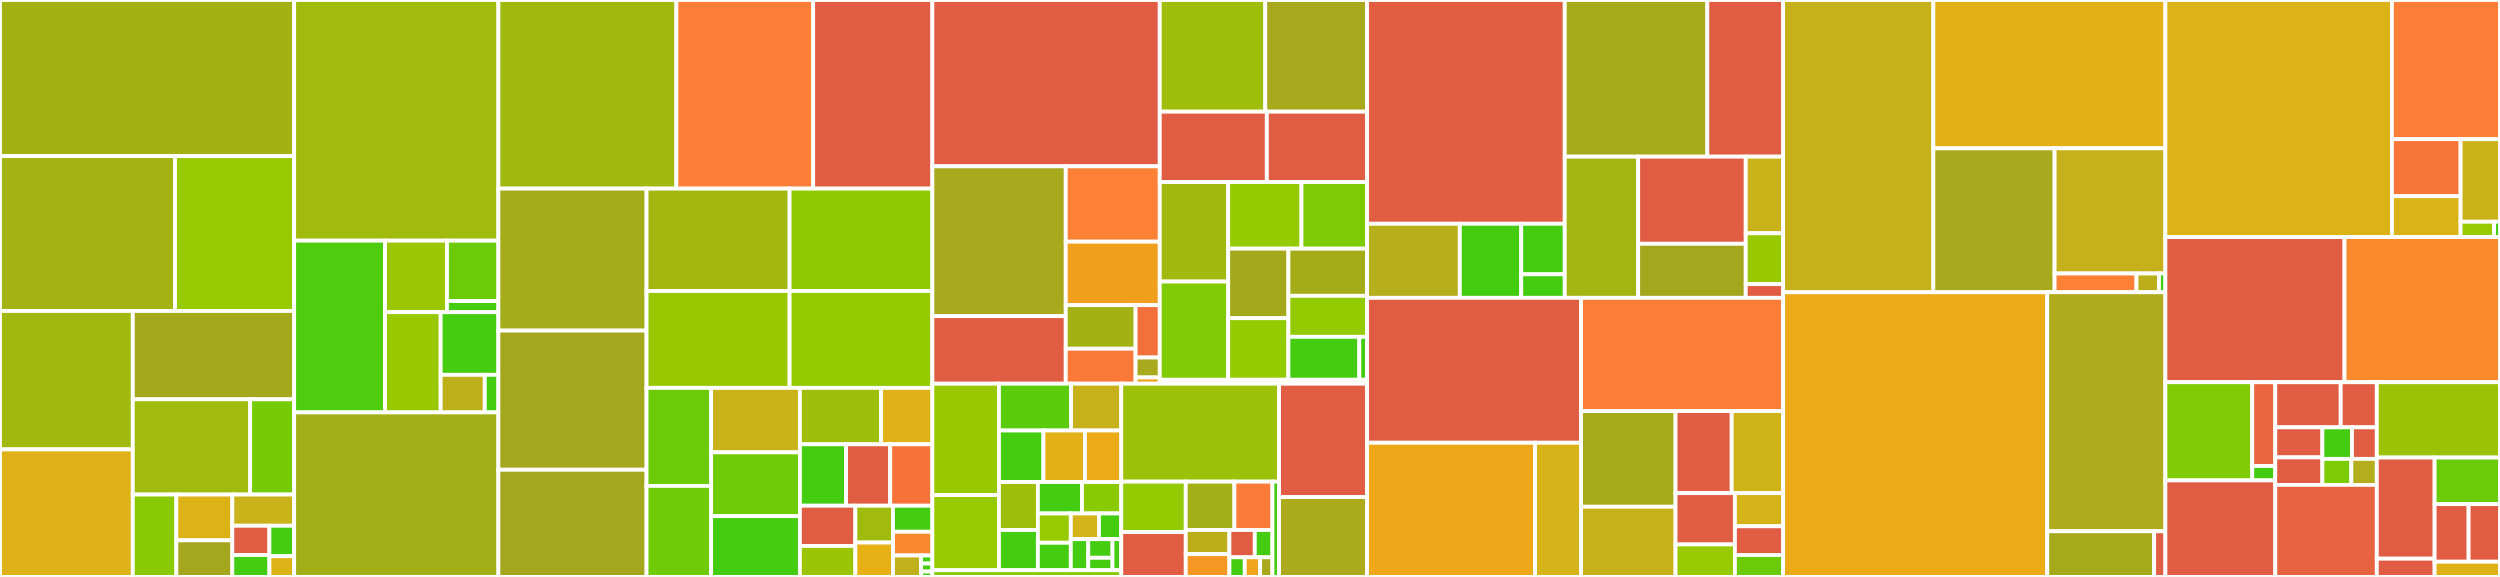 <svg baseProfile="full" width="650" height="150" viewBox="0 0 650 150" version="1.1"
xmlns="http://www.w3.org/2000/svg" xmlns:ev="http://www.w3.org/2001/xml-events"
xmlns:xlink="http://www.w3.org/1999/xlink">

<rect x="0" y="0" width="650" height="150" fill="#333333" stroke="none"/>

<style>rect.s{mask:url(#mask);}</style>
<defs>
  <pattern id="white" width="4" height="4" patternUnits="userSpaceOnUse" patternTransform="rotate(45)">
    <rect width="2" height="2" transform="translate(0,0)" fill="white"></rect>
  </pattern>
  <mask id="mask">
    <rect x="0" y="0" width="100%" height="100%" fill="url(#white)"></rect>
  </mask>
</defs>

<rect x="0" y="0" width="76.478" height="40.597" fill="#a3b114" stroke="white" stroke-width="1" class=" tooltipped" data-content="tensor/rewriting/math.py"><title>tensor/rewriting/math.py</title></rect>
<rect x="0" y="40.597" width="45.502" height="40.25" fill="#a3b313" stroke="white" stroke-width="1" class=" tooltipped" data-content="tensor/rewriting/subtensor.py"><title>tensor/rewriting/subtensor.py</title></rect>
<rect x="45.502" y="40.597" width="30.976" height="40.25" fill="#97ca00" stroke="white" stroke-width="1" class=" tooltipped" data-content="tensor/rewriting/basic.py"><title>tensor/rewriting/basic.py</title></rect>
<rect x="0" y="80.847" width="34.527" height="35.993" fill="#a1b90e" stroke="white" stroke-width="1" class=" tooltipped" data-content="tensor/rewriting/elemwise.py"><title>tensor/rewriting/elemwise.py</title></rect>
<rect x="0" y="116.84" width="34.527" height="33.16" fill="#dfb317" stroke="white" stroke-width="1" class=" tooltipped" data-content="tensor/rewriting/shape.py"><title>tensor/rewriting/shape.py</title></rect>
<rect x="34.527" y="80.847" width="41.951" height="22.97" fill="#a4a81c" stroke="white" stroke-width="1" class=" tooltipped" data-content="tensor/rewriting/blas.py"><title>tensor/rewriting/blas.py</title></rect>
<rect x="34.527" y="103.817" width="30.517" height="24.767" fill="#a0bb0c" stroke="white" stroke-width="1" class=" tooltipped" data-content="tensor/rewriting/linalg.py"><title>tensor/rewriting/linalg.py</title></rect>
<rect x="65.044" y="103.817" width="11.434" height="24.767" fill="#74cb06" stroke="white" stroke-width="1" class=" tooltipped" data-content="tensor/rewriting/blockwise.py"><title>tensor/rewriting/blockwise.py</title></rect>
<rect x="34.527" y="128.584" width="11.32" height="21.416" fill="#8aca02" stroke="white" stroke-width="1" class=" tooltipped" data-content="tensor/rewriting/uncanonicalize.py"><title>tensor/rewriting/uncanonicalize.py</title></rect>
<rect x="45.847" y="128.584" width="14.554" height="11.898" fill="#dcb317" stroke="white" stroke-width="1" class=" tooltipped" data-content="tensor/rewriting/special.py"><title>tensor/rewriting/special.py</title></rect>
<rect x="45.847" y="140.482" width="14.554" height="9.518" fill="#a4a61d" stroke="white" stroke-width="1" class=" tooltipped" data-content="tensor/rewriting/extra_ops.py"><title>tensor/rewriting/extra_ops.py</title></rect>
<rect x="60.401" y="128.584" width="16.076" height="8.11" fill="#c9b21a" stroke="white" stroke-width="1" class=" tooltipped" data-content="tensor/rewriting/jax.py"><title>tensor/rewriting/jax.py</title></rect>
<rect x="60.401" y="136.694" width="9.646" height="7.603" fill="#e05d44" stroke="white" stroke-width="1" class=" tooltipped" data-content="tensor/rewriting/blas_c.py"><title>tensor/rewriting/blas_c.py</title></rect>
<rect x="60.401" y="144.298" width="9.646" height="5.702" fill="#4c1" stroke="white" stroke-width="1" class=" tooltipped" data-content="tensor/rewriting/einsum.py"><title>tensor/rewriting/einsum.py</title></rect>
<rect x="70.047" y="136.694" width="6.431" height="7.92" fill="#4c1" stroke="white" stroke-width="1" class=" tooltipped" data-content="tensor/rewriting/ofg.py"><title>tensor/rewriting/ofg.py</title></rect>
<rect x="70.047" y="144.614" width="6.431" height="5.386" fill="#dcb317" stroke="white" stroke-width="1" class=" tooltipped" data-content="tensor/rewriting/blas_scipy.py"><title>tensor/rewriting/blas_scipy.py</title></rect>
<rect x="76.478" y="0" width="53.104" height="62.57" fill="#a0bb0c" stroke="white" stroke-width="1" class=" tooltipped" data-content="tensor/basic.py"><title>tensor/basic.py</title></rect>
<rect x="76.478" y="62.57" width="23.632" height="44.655" fill="#4fcc0e" stroke="white" stroke-width="1" class=" tooltipped" data-content="tensor/random/basic.py"><title>tensor/random/basic.py</title></rect>
<rect x="100.11" y="62.57" width="16.105" height="18.595" fill="#9ac603" stroke="white" stroke-width="1" class=" tooltipped" data-content="tensor/random/rewriting/basic.py"><title>tensor/random/rewriting/basic.py</title></rect>
<rect x="116.215" y="62.57" width="13.366" height="15.699" fill="#6ccb08" stroke="white" stroke-width="1" class=" tooltipped" data-content="tensor/random/rewriting/jax.py"><title>tensor/random/rewriting/jax.py</title></rect>
<rect x="116.215" y="78.269" width="13.366" height="2.896" fill="#4c1" stroke="white" stroke-width="1" class=" tooltipped" data-content="tensor/random/rewriting/numba.py"><title>tensor/random/rewriting/numba.py</title></rect>
<rect x="100.11" y="81.165" width="14.462" height="26.06" fill="#98c802" stroke="white" stroke-width="1" class=" tooltipped" data-content="tensor/random/op.py"><title>tensor/random/op.py</title></rect>
<rect x="114.572" y="81.165" width="15.009" height="16.288" fill="#4c1" stroke="white" stroke-width="1" class=" tooltipped" data-content="tensor/random/utils.py"><title>tensor/random/utils.py</title></rect>
<rect x="114.572" y="97.453" width="11.466" height="9.773" fill="#bdb01b" stroke="white" stroke-width="1" class=" tooltipped" data-content="tensor/random/type.py"><title>tensor/random/type.py</title></rect>
<rect x="126.038" y="97.453" width="3.544" height="9.773" fill="#4c1" stroke="white" stroke-width="1" class=" tooltipped" data-content="tensor/random/var.py"><title>tensor/random/var.py</title></rect>
<rect x="76.478" y="107.225" width="53.104" height="42.775" fill="#a3af16" stroke="white" stroke-width="1" class=" tooltipped" data-content="tensor/subtensor.py"><title>tensor/subtensor.py</title></rect>
<rect x="129.582" y="0" width="46.281" height="49.037" fill="#a1b90e" stroke="white" stroke-width="1" class=" tooltipped" data-content="tensor/math.py"><title>tensor/math.py</title></rect>
<rect x="175.863" y="0" width="35.562" height="49.037" fill="#fe7d37" stroke="white" stroke-width="1" class=" tooltipped" data-content="tensor/conv/abstract_conv.py"><title>tensor/conv/abstract_conv.py</title></rect>
<rect x="211.425" y="0" width="30.992" height="49.037" fill="#e05d44" stroke="white" stroke-width="1" class=" tooltipped" data-content="tensor/blas.py"><title>tensor/blas.py</title></rect>
<rect x="129.582" y="49.037" width="38.52" height="36.916" fill="#a4ac19" stroke="white" stroke-width="1" class=" tooltipped" data-content="tensor/elemwise.py"><title>tensor/elemwise.py</title></rect>
<rect x="129.582" y="85.953" width="38.52" height="36.175" fill="#a4a61d" stroke="white" stroke-width="1" class=" tooltipped" data-content="tensor/extra_ops.py"><title>tensor/extra_ops.py</title></rect>
<rect x="129.582" y="122.128" width="38.52" height="27.872" fill="#a4a61d" stroke="white" stroke-width="1" class=" tooltipped" data-content="tensor/variable.py"><title>tensor/variable.py</title></rect>
<rect x="168.102" y="49.037" width="37.196" height="26.618" fill="#a2b710" stroke="white" stroke-width="1" class=" tooltipped" data-content="tensor/shape.py"><title>tensor/shape.py</title></rect>
<rect x="205.298" y="49.037" width="37.12" height="26.618" fill="#8eca02" stroke="white" stroke-width="1" class=" tooltipped" data-content="tensor/nlinalg.py"><title>tensor/nlinalg.py</title></rect>
<rect x="168.102" y="75.655" width="37.198" height="25.193" fill="#98c802" stroke="white" stroke-width="1" class=" tooltipped" data-content="tensor/slinalg.py"><title>tensor/slinalg.py</title></rect>
<rect x="205.3" y="75.655" width="37.117" height="25.193" fill="#93ca01" stroke="white" stroke-width="1" class=" tooltipped" data-content="tensor/type.py"><title>tensor/type.py</title></rect>
<rect x="168.102" y="100.848" width="16.786" height="25.486" fill="#6ccb08" stroke="white" stroke-width="1" class=" tooltipped" data-content="tensor/pad.py"><title>tensor/pad.py</title></rect>
<rect x="168.102" y="126.334" width="16.786" height="23.666" fill="#70cb07" stroke="white" stroke-width="1" class=" tooltipped" data-content="tensor/einsum.py"><title>tensor/einsum.py</title></rect>
<rect x="184.888" y="100.848" width="23.086" height="16.766" fill="#c9b21a" stroke="white" stroke-width="1" class=" tooltipped" data-content="tensor/blockwise.py"><title>tensor/blockwise.py</title></rect>
<rect x="184.888" y="117.614" width="23.086" height="16.59" fill="#70cb07" stroke="white" stroke-width="1" class=" tooltipped" data-content="tensor/elemwise_cgen.py"><title>tensor/elemwise_cgen.py</title></rect>
<rect x="184.888" y="134.204" width="23.086" height="15.796" fill="#4c1" stroke="white" stroke-width="1" class=" tooltipped" data-content="tensor/inplace.py"><title>tensor/inplace.py</title></rect>
<rect x="207.974" y="100.848" width="21.11" height="14.669" fill="#9ebe09" stroke="white" stroke-width="1" class=" tooltipped" data-content="tensor/special.py"><title>tensor/special.py</title></rect>
<rect x="229.085" y="100.848" width="13.333" height="14.669" fill="#dfb317" stroke="white" stroke-width="1" class=" tooltipped" data-content="tensor/fft.py"><title>tensor/fft.py</title></rect>
<rect x="207.974" y="115.517" width="11.991" height="15.97" fill="#4c1" stroke="white" stroke-width="1" class=" tooltipped" data-content="tensor/sort.py"><title>tensor/sort.py</title></rect>
<rect x="219.966" y="115.517" width="11.481" height="15.97" fill="#e05d44" stroke="white" stroke-width="1" class=" tooltipped" data-content="tensor/blas_headers.py"><title>tensor/blas_headers.py</title></rect>
<rect x="231.447" y="115.517" width="10.971" height="15.97" fill="#f7733a" stroke="white" stroke-width="1" class=" tooltipped" data-content="tensor/type_other.py"><title>tensor/type_other.py</title></rect>
<rect x="207.974" y="131.487" width="14.415" height="10.458" fill="#e05d44" stroke="white" stroke-width="1" class=" tooltipped" data-content="tensor/fourier.py"><title>tensor/fourier.py</title></rect>
<rect x="207.974" y="141.945" width="14.415" height="8.055" fill="#9bc405" stroke="white" stroke-width="1" class=" tooltipped" data-content="tensor/blas_c.py"><title>tensor/blas_c.py</title></rect>
<rect x="222.39" y="131.487" width="9.794" height="9.569" fill="#a0bb0c" stroke="white" stroke-width="1" class=" tooltipped" data-content="tensor/sharedvar.py"><title>tensor/sharedvar.py</title></rect>
<rect x="222.39" y="141.055" width="9.794" height="8.945" fill="#e7b015" stroke="white" stroke-width="1" class=" tooltipped" data-content="tensor/xlogx.py"><title>tensor/xlogx.py</title></rect>
<rect x="232.183" y="131.487" width="10.234" height="6.768" fill="#4c1" stroke="white" stroke-width="1" class=" tooltipped" data-content="tensor/functional.py"><title>tensor/functional.py</title></rect>
<rect x="232.183" y="138.255" width="10.234" height="6.171" fill="#fa882e" stroke="white" stroke-width="1" class=" tooltipped" data-content="tensor/io.py"><title>tensor/io.py</title></rect>
<rect x="232.183" y="144.426" width="7.31" height="5.574" fill="#c0b01b" stroke="white" stroke-width="1" class=" tooltipped" data-content="tensor/blas_scipy.py"><title>tensor/blas_scipy.py</title></rect>
<rect x="239.493" y="144.426" width="2.924" height="2.09" fill="#4c1" stroke="white" stroke-width="1" class=" tooltipped" data-content="tensor/exceptions.py"><title>tensor/exceptions.py</title></rect>
<rect x="239.493" y="146.516" width="2.924" height="2.09" fill="#4c1" stroke="white" stroke-width="1" class=" tooltipped" data-content="tensor/var.py"><title>tensor/var.py</title></rect>
<rect x="239.493" y="148.607" width="2.924" height="1.393" fill="#4c1" stroke="white" stroke-width="1" class=" tooltipped" data-content="tensor/linalg.py"><title>tensor/linalg.py</title></rect>
<rect x="242.417" y="0" width="59.12" height="43.246" fill="#e05d44" stroke="white" stroke-width="1" class=" tooltipped" data-content="link/c/cmodule.py"><title>link/c/cmodule.py</title></rect>
<rect x="242.417" y="43.246" width="34.679" height="38.948" fill="#a9a91d" stroke="white" stroke-width="1" class=" tooltipped" data-content="link/c/basic.py"><title>link/c/basic.py</title></rect>
<rect x="242.417" y="82.195" width="34.679" height="17.565" fill="#e05d44" stroke="white" stroke-width="1" class=" tooltipped" data-content="link/c/op.py"><title>link/c/op.py</title></rect>
<rect x="277.096" y="43.246" width="24.441" height="19.588" fill="#fd8035" stroke="white" stroke-width="1" class=" tooltipped" data-content="link/c/type.py"><title>link/c/type.py</title></rect>
<rect x="277.096" y="62.834" width="24.441" height="16.504" fill="#f0a01d" stroke="white" stroke-width="1" class=" tooltipped" data-content="link/c/params_type.py"><title>link/c/params_type.py</title></rect>
<rect x="277.096" y="79.338" width="18.156" height="11.333" fill="#a3b114" stroke="white" stroke-width="1" class=" tooltipped" data-content="link/c/interface.py"><title>link/c/interface.py</title></rect>
<rect x="277.096" y="90.671" width="18.156" height="9.089" fill="#fb7938" stroke="white" stroke-width="1" class=" tooltipped" data-content="link/c/lazylinker_c.py"><title>link/c/lazylinker_c.py</title></rect>
<rect x="295.252" y="79.338" width="6.285" height="13.614" fill="#f36f3b" stroke="white" stroke-width="1" class=" tooltipped" data-content="link/c/cutils.py"><title>link/c/cutils.py</title></rect>
<rect x="295.252" y="92.952" width="6.285" height="5.186" fill="#a9a91d" stroke="white" stroke-width="1" class=" tooltipped" data-content="link/c/cvm.py"><title>link/c/cvm.py</title></rect>
<rect x="295.252" y="98.139" width="6.285" height="1.621" fill="#efa41b" stroke="white" stroke-width="1" class=" tooltipped" data-content="link/c/exceptions.py"><title>link/c/exceptions.py</title></rect>
<rect x="301.537" y="0" width="27.437" height="29.032" fill="#9ebe09" stroke="white" stroke-width="1" class=" tooltipped" data-content="link/numba/dispatch/elemwise.py"><title>link/numba/dispatch/elemwise.py</title></rect>
<rect x="328.975" y="0" width="26.455" height="29.032" fill="#a9a91d" stroke="white" stroke-width="1" class=" tooltipped" data-content="link/numba/dispatch/basic.py"><title>link/numba/dispatch/basic.py</title></rect>
<rect x="301.537" y="29.032" width="27.837" height="18.296" fill="#e05d44" stroke="white" stroke-width="1" class=" tooltipped" data-content="link/numba/dispatch/slinalg.py"><title>link/numba/dispatch/slinalg.py</title></rect>
<rect x="329.374" y="29.032" width="26.055" height="18.296" fill="#e05d44" stroke="white" stroke-width="1" class=" tooltipped" data-content="link/numba/dispatch/random.py"><title>link/numba/dispatch/random.py</title></rect>
<rect x="301.537" y="47.328" width="17.792" height="25.877" fill="#a1b90e" stroke="white" stroke-width="1" class=" tooltipped" data-content="link/numba/dispatch/vectorize_codegen.py"><title>link/numba/dispatch/vectorize_codegen.py</title></rect>
<rect x="301.537" y="73.205" width="17.792" height="25.534" fill="#81cb04" stroke="white" stroke-width="1" class=" tooltipped" data-content="link/numba/dispatch/extra_ops.py"><title>link/numba/dispatch/extra_ops.py</title></rect>
<rect x="319.33" y="47.328" width="19.049" height="17.325" fill="#93ca01" stroke="white" stroke-width="1" class=" tooltipped" data-content="link/numba/dispatch/scalar.py"><title>link/numba/dispatch/scalar.py</title></rect>
<rect x="338.379" y="47.328" width="17.05" height="17.325" fill="#7dcb05" stroke="white" stroke-width="1" class=" tooltipped" data-content="link/numba/dispatch/scan.py"><title>link/numba/dispatch/scan.py</title></rect>
<rect x="319.33" y="64.653" width="15.659" height="18.084" fill="#a4a81c" stroke="white" stroke-width="1" class=" tooltipped" data-content="link/numba/dispatch/cython_support.py"><title>link/numba/dispatch/cython_support.py</title></rect>
<rect x="319.33" y="82.737" width="15.659" height="16.002" fill="#93ca01" stroke="white" stroke-width="1" class=" tooltipped" data-content="link/numba/dispatch/sparse.py"><title>link/numba/dispatch/sparse.py</title></rect>
<rect x="334.989" y="64.653" width="20.441" height="12.259" fill="#a4ad17" stroke="white" stroke-width="1" class=" tooltipped" data-content="link/numba/dispatch/tensor_basic.py"><title>link/numba/dispatch/tensor_basic.py</title></rect>
<rect x="334.989" y="76.912" width="20.441" height="10.664" fill="#93ca01" stroke="white" stroke-width="1" class=" tooltipped" data-content="link/numba/dispatch/subtensor.py"><title>link/numba/dispatch/subtensor.py</title></rect>
<rect x="334.989" y="87.576" width="18.433" height="11.163" fill="#4c1" stroke="white" stroke-width="1" class=" tooltipped" data-content="link/numba/dispatch/nlinalg.py"><title>link/numba/dispatch/nlinalg.py</title></rect>
<rect x="353.422" y="87.576" width="2.008" height="11.163" fill="#4c1" stroke="white" stroke-width="1" class=" tooltipped" data-content="link/numba/dispatch/__init__.py"><title>link/numba/dispatch/__init__.py</title></rect>
<rect x="301.537" y="98.739" width="53.892" height="1.021" fill="#a4aa1a" stroke="white" stroke-width="1" class=" tooltipped" data-content="link/numba/linker.py"><title>link/numba/linker.py</title></rect>
<rect x="242.417" y="99.76" width="17.307" height="28.957" fill="#98c802" stroke="white" stroke-width="1" class=" tooltipped" data-content="link/jax/dispatch/random.py"><title>link/jax/dispatch/random.py</title></rect>
<rect x="242.417" y="128.717" width="17.307" height="19.54" fill="#97ca00" stroke="white" stroke-width="1" class=" tooltipped" data-content="link/jax/dispatch/scalar.py"><title>link/jax/dispatch/scalar.py</title></rect>
<rect x="259.724" y="99.76" width="18.745" height="12.173" fill="#5bcc0c" stroke="white" stroke-width="1" class=" tooltipped" data-content="link/jax/dispatch/tensor_basic.py"><title>link/jax/dispatch/tensor_basic.py</title></rect>
<rect x="278.469" y="99.76" width="13.054" height="12.173" fill="#c6b11a" stroke="white" stroke-width="1" class=" tooltipped" data-content="link/jax/dispatch/basic.py"><title>link/jax/dispatch/basic.py</title></rect>
<rect x="259.724" y="111.932" width="11.563" height="13.39" fill="#4c1" stroke="white" stroke-width="1" class=" tooltipped" data-content="link/jax/dispatch/scan.py"><title>link/jax/dispatch/scan.py</title></rect>
<rect x="271.287" y="111.932" width="10.803" height="13.39" fill="#e3b116" stroke="white" stroke-width="1" class=" tooltipped" data-content="link/jax/dispatch/elemwise.py"><title>link/jax/dispatch/elemwise.py</title></rect>
<rect x="282.09" y="111.932" width="9.433" height="13.39" fill="#ecaa17" stroke="white" stroke-width="1" class=" tooltipped" data-content="link/jax/dispatch/extra_ops.py"><title>link/jax/dispatch/extra_ops.py</title></rect>
<rect x="259.724" y="125.322" width="10.126" height="12.474" fill="#9ebe09" stroke="white" stroke-width="1" class=" tooltipped" data-content="link/jax/dispatch/shape.py"><title>link/jax/dispatch/shape.py</title></rect>
<rect x="259.724" y="137.796" width="10.126" height="10.462" fill="#4c1" stroke="white" stroke-width="1" class=" tooltipped" data-content="link/jax/dispatch/nlinalg.py"><title>link/jax/dispatch/nlinalg.py</title></rect>
<rect x="269.85" y="125.322" width="11.459" height="8.178" fill="#4c1" stroke="white" stroke-width="1" class=" tooltipped" data-content="link/jax/dispatch/subtensor.py"><title>link/jax/dispatch/subtensor.py</title></rect>
<rect x="281.309" y="125.322" width="10.214" height="8.178" fill="#8aca02" stroke="white" stroke-width="1" class=" tooltipped" data-content="link/jax/dispatch/slinalg.py"><title>link/jax/dispatch/slinalg.py</title></rect>
<rect x="269.85" y="133.5" width="8.559" height="7.617" fill="#97ca00" stroke="white" stroke-width="1" class=" tooltipped" data-content="link/jax/dispatch/math.py"><title>link/jax/dispatch/math.py</title></rect>
<rect x="269.85" y="141.117" width="8.559" height="7.141" fill="#4c1" stroke="white" stroke-width="1" class=" tooltipped" data-content="link/jax/dispatch/pad.py"><title>link/jax/dispatch/pad.py</title></rect>
<rect x="278.409" y="133.5" width="7.32" height="6.68" fill="#d3b319" stroke="white" stroke-width="1" class=" tooltipped" data-content="link/jax/dispatch/sparse.py"><title>link/jax/dispatch/sparse.py</title></rect>
<rect x="285.728" y="133.5" width="5.795" height="6.68" fill="#4c1" stroke="white" stroke-width="1" class=" tooltipped" data-content="link/jax/dispatch/blockwise.py"><title>link/jax/dispatch/blockwise.py</title></rect>
<rect x="278.409" y="140.18" width="4.54" height="8.078" fill="#4c1" stroke="white" stroke-width="1" class=" tooltipped" data-content="link/jax/dispatch/__init__.py"><title>link/jax/dispatch/__init__.py</title></rect>
<rect x="282.948" y="140.18" width="6.305" height="4.847" fill="#4c1" stroke="white" stroke-width="1" class=" tooltipped" data-content="link/jax/dispatch/sort.py"><title>link/jax/dispatch/sort.py</title></rect>
<rect x="282.948" y="145.026" width="6.305" height="3.231" fill="#4c1" stroke="white" stroke-width="1" class=" tooltipped" data-content="link/jax/dispatch/blas.py"><title>link/jax/dispatch/blas.py</title></rect>
<rect x="289.253" y="140.18" width="2.27" height="8.078" fill="#4c1" stroke="white" stroke-width="1" class=" tooltipped" data-content="link/jax/dispatch/einsum.py"><title>link/jax/dispatch/einsum.py</title></rect>
<rect x="242.417" y="148.258" width="49.106" height="1.742" fill="#85cb03" stroke="white" stroke-width="1" class=" tooltipped" data-content="link/jax/linker.py"><title>link/jax/linker.py</title></rect>
<rect x="291.523" y="99.76" width="41.036" height="25.468" fill="#9dc008" stroke="white" stroke-width="1" class=" tooltipped" data-content="link/vm.py"><title>link/vm.py</title></rect>
<rect x="291.523" y="125.227" width="16.776" height="13.115" fill="#93ca01" stroke="white" stroke-width="1" class=" tooltipped" data-content="link/pytorch/dispatch/basic.py"><title>link/pytorch/dispatch/basic.py</title></rect>
<rect x="291.523" y="138.342" width="16.776" height="11.658" fill="#e05d44" stroke="white" stroke-width="1" class=" tooltipped" data-content="link/pytorch/dispatch/elemwise.py"><title>link/pytorch/dispatch/elemwise.py</title></rect>
<rect x="308.299" y="125.227" width="12.644" height="12.567" fill="#a3af16" stroke="white" stroke-width="1" class=" tooltipped" data-content="link/pytorch/dispatch/subtensor.py"><title>link/pytorch/dispatch/subtensor.py</title></rect>
<rect x="320.944" y="125.227" width="9.889" height="12.567" fill="#fd7b38" stroke="white" stroke-width="1" class=" tooltipped" data-content="link/pytorch/dispatch/nlinalg.py"><title>link/pytorch/dispatch/nlinalg.py</title></rect>
<rect x="308.299" y="137.794" width="11.35" height="6.282" fill="#baaf1b" stroke="white" stroke-width="1" class=" tooltipped" data-content="link/pytorch/dispatch/shape.py"><title>link/pytorch/dispatch/shape.py</title></rect>
<rect x="308.299" y="144.077" width="11.35" height="5.923" fill="#f49723" stroke="white" stroke-width="1" class=" tooltipped" data-content="link/pytorch/dispatch/extra_ops.py"><title>link/pytorch/dispatch/extra_ops.py</title></rect>
<rect x="319.649" y="137.794" width="6.595" height="7.105" fill="#e05d44" stroke="white" stroke-width="1" class=" tooltipped" data-content="link/pytorch/dispatch/scalar.py"><title>link/pytorch/dispatch/scalar.py</title></rect>
<rect x="326.245" y="137.794" width="4.588" height="7.105" fill="#4c1" stroke="white" stroke-width="1" class=" tooltipped" data-content="link/pytorch/dispatch/sort.py"><title>link/pytorch/dispatch/sort.py</title></rect>
<rect x="319.649" y="144.899" width="3.994" height="5.101" fill="#4c1" stroke="white" stroke-width="1" class=" tooltipped" data-content="link/pytorch/dispatch/__init__.py"><title>link/pytorch/dispatch/__init__.py</title></rect>
<rect x="323.643" y="144.899" width="3.994" height="5.101" fill="#efa41b" stroke="white" stroke-width="1" class=" tooltipped" data-content="link/pytorch/dispatch/blas.py"><title>link/pytorch/dispatch/blas.py</title></rect>
<rect x="327.637" y="144.899" width="3.195" height="5.101" fill="#a9a91d" stroke="white" stroke-width="1" class=" tooltipped" data-content="link/pytorch/dispatch/math.py"><title>link/pytorch/dispatch/math.py</title></rect>
<rect x="330.832" y="125.227" width="1.727" height="24.773" fill="#4c1" stroke="white" stroke-width="1" class=" tooltipped" data-content="link/pytorch/linker.py"><title>link/pytorch/linker.py</title></rect>
<rect x="332.559" y="99.76" width="22.87" height="29.485" fill="#e05d44" stroke="white" stroke-width="1" class=" tooltipped" data-content="link/utils.py"><title>link/utils.py</title></rect>
<rect x="332.559" y="129.245" width="22.87" height="20.755" fill="#acaa1d" stroke="white" stroke-width="1" class=" tooltipped" data-content="link/basic.py"><title>link/basic.py</title></rect>
<rect x="355.429" y="0" width="51.405" height="58.178" fill="#e25e43" stroke="white" stroke-width="1" class=" tooltipped" data-content="graph/rewriting/basic.py"><title>graph/rewriting/basic.py</title></rect>
<rect x="355.429" y="58.178" width="24.116" height="19.261" fill="#b7ae1c" stroke="white" stroke-width="1" class=" tooltipped" data-content="graph/rewriting/db.py"><title>graph/rewriting/db.py</title></rect>
<rect x="379.546" y="58.178" width="15.972" height="19.261" fill="#4c1" stroke="white" stroke-width="1" class=" tooltipped" data-content="graph/rewriting/unify.py"><title>graph/rewriting/unify.py</title></rect>
<rect x="395.517" y="58.178" width="11.318" height="13.14" fill="#4c1" stroke="white" stroke-width="1" class=" tooltipped" data-content="graph/rewriting/utils.py"><title>graph/rewriting/utils.py</title></rect>
<rect x="395.517" y="71.319" width="11.318" height="6.12" fill="#4c1" stroke="white" stroke-width="1" class=" tooltipped" data-content="graph/rewriting/kanren.py"><title>graph/rewriting/kanren.py</title></rect>
<rect x="406.835" y="0" width="37.064" height="40.729" fill="#a4aa1a" stroke="white" stroke-width="1" class=" tooltipped" data-content="graph/basic.py"><title>graph/basic.py</title></rect>
<rect x="443.899" y="0" width="19.708" height="40.729" fill="#e05d44" stroke="white" stroke-width="1" class=" tooltipped" data-content="graph/features.py"><title>graph/features.py</title></rect>
<rect x="406.835" y="40.729" width="19.09" height="36.71" fill="#a2b511" stroke="white" stroke-width="1" class=" tooltipped" data-content="graph/fg.py"><title>graph/fg.py</title></rect>
<rect x="425.925" y="40.729" width="27.97" height="22.652" fill="#e05d44" stroke="white" stroke-width="1" class=" tooltipped" data-content="graph/destroyhandler.py"><title>graph/destroyhandler.py</title></rect>
<rect x="425.925" y="63.381" width="27.97" height="14.058" fill="#a4a61d" stroke="white" stroke-width="1" class=" tooltipped" data-content="graph/op.py"><title>graph/op.py</title></rect>
<rect x="453.895" y="40.729" width="9.712" height="19.928" fill="#c9b21a" stroke="white" stroke-width="1" class=" tooltipped" data-content="graph/replace.py"><title>graph/replace.py</title></rect>
<rect x="453.895" y="60.657" width="9.712" height="13.216" fill="#98c802" stroke="white" stroke-width="1" class=" tooltipped" data-content="graph/type.py"><title>graph/type.py</title></rect>
<rect x="453.895" y="73.873" width="9.712" height="3.566" fill="#e05d44" stroke="white" stroke-width="1" class=" tooltipped" data-content="graph/null_type.py"><title>graph/null_type.py</title></rect>
<rect x="355.429" y="77.439" width="55.647" height="37.672" fill="#e05d44" stroke="white" stroke-width="1" class=" tooltipped" data-content="compile/debugmode.py"><title>compile/debugmode.py</title></rect>
<rect x="355.429" y="115.111" width="43.677" height="34.889" fill="#eea719" stroke="white" stroke-width="1" class=" tooltipped" data-content="compile/function/types.py"><title>compile/function/types.py</title></rect>
<rect x="399.106" y="115.111" width="11.97" height="34.889" fill="#d6b318" stroke="white" stroke-width="1" class=" tooltipped" data-content="compile/function/pfunc.py"><title>compile/function/pfunc.py</title></rect>
<rect x="411.076" y="77.439" width="52.53" height="29.436" fill="#fe7d37" stroke="white" stroke-width="1" class=" tooltipped" data-content="compile/profiling.py"><title>compile/profiling.py</title></rect>
<rect x="411.076" y="106.874" width="24.565" height="24.88" fill="#a4aa1a" stroke="white" stroke-width="1" class=" tooltipped" data-content="compile/builders.py"><title>compile/builders.py</title></rect>
<rect x="411.076" y="131.755" width="24.565" height="18.245" fill="#c6b11a" stroke="white" stroke-width="1" class=" tooltipped" data-content="compile/mode.py"><title>compile/mode.py</title></rect>
<rect x="435.641" y="106.874" width="14.603" height="21.344" fill="#e05d44" stroke="white" stroke-width="1" class=" tooltipped" data-content="compile/compiledir.py"><title>compile/compiledir.py</title></rect>
<rect x="450.244" y="106.874" width="13.362" height="21.344" fill="#cfb319" stroke="white" stroke-width="1" class=" tooltipped" data-content="compile/ops.py"><title>compile/ops.py</title></rect>
<rect x="435.641" y="128.219" width="15.433" height="13.333" fill="#e05d44" stroke="white" stroke-width="1" class=" tooltipped" data-content="compile/nanguardmode.py"><title>compile/nanguardmode.py</title></rect>
<rect x="435.641" y="141.551" width="15.433" height="8.449" fill="#97ca00" stroke="white" stroke-width="1" class=" tooltipped" data-content="compile/sharedvalue.py"><title>compile/sharedvalue.py</title></rect>
<rect x="451.073" y="128.219" width="12.533" height="8.615" fill="#d6b318" stroke="white" stroke-width="1" class=" tooltipped" data-content="compile/io.py"><title>compile/io.py</title></rect>
<rect x="451.073" y="136.834" width="12.533" height="7.477" fill="#e05d44" stroke="white" stroke-width="1" class=" tooltipped" data-content="compile/monitormode.py"><title>compile/monitormode.py</title></rect>
<rect x="451.073" y="144.311" width="12.533" height="5.689" fill="#6ccb08" stroke="white" stroke-width="1" class=" tooltipped" data-content="compile/compilelock.py"><title>compile/compilelock.py</title></rect>
<rect x="463.607" y="0" width="39.064" height="75.984" fill="#c6b11a" stroke="white" stroke-width="1" class=" tooltipped" data-content="scan/op.py"><title>scan/op.py</title></rect>
<rect x="502.671" y="0" width="60.326" height="38.566" fill="#e3b116" stroke="white" stroke-width="1" class=" tooltipped" data-content="scan/rewriting.py"><title>scan/rewriting.py</title></rect>
<rect x="502.671" y="38.566" width="31.524" height="37.418" fill="#a9a91d" stroke="white" stroke-width="1" class=" tooltipped" data-content="scan/utils.py"><title>scan/utils.py</title></rect>
<rect x="534.195" y="38.566" width="28.802" height="32.537" fill="#c6b11a" stroke="white" stroke-width="1" class=" tooltipped" data-content="scan/basic.py"><title>scan/basic.py</title></rect>
<rect x="534.195" y="71.103" width="21.288" height="4.881" fill="#fd8035" stroke="white" stroke-width="1" class=" tooltipped" data-content="scan/checkpoints.py"><title>scan/checkpoints.py</title></rect>
<rect x="555.483" y="71.103" width="5.844" height="4.881" fill="#baaf1b" stroke="white" stroke-width="1" class=" tooltipped" data-content="scan/views.py"><title>scan/views.py</title></rect>
<rect x="561.327" y="71.103" width="1.67" height="4.881" fill="#4c1" stroke="white" stroke-width="1" class=" tooltipped" data-content="scan/scan_perform_ext.py"><title>scan/scan_perform_ext.py</title></rect>
<rect x="463.607" y="75.984" width="68.673" height="74.016" fill="#ecaa17" stroke="white" stroke-width="1" class=" tooltipped" data-content="scalar/basic.py"><title>scalar/basic.py</title></rect>
<rect x="532.28" y="75.984" width="30.717" height="62.144" fill="#afab1c" stroke="white" stroke-width="1" class=" tooltipped" data-content="scalar/math.py"><title>scalar/math.py</title></rect>
<rect x="532.28" y="138.128" width="27.8" height="11.872" fill="#a4aa1a" stroke="white" stroke-width="1" class=" tooltipped" data-content="scalar/loop.py"><title>scalar/loop.py</title></rect>
<rect x="560.079" y="138.128" width="2.917" height="11.872" fill="#e05d44" stroke="white" stroke-width="1" class=" tooltipped" data-content="scalar/sharedvar.py"><title>scalar/sharedvar.py</title></rect>
<rect x="562.997" y="0" width="58.906" height="61.63" fill="#dcb317" stroke="white" stroke-width="1" class=" tooltipped" data-content="sparse/basic.py"><title>sparse/basic.py</title></rect>
<rect x="621.902" y="0" width="28.098" height="36.18" fill="#fe7d37" stroke="white" stroke-width="1" class=" tooltipped" data-content="sparse/rewriting.py"><title>sparse/rewriting.py</title></rect>
<rect x="621.902" y="36.18" width="17.851" height="14.836" fill="#f87539" stroke="white" stroke-width="1" class=" tooltipped" data-content="sparse/sandbox/sp.py"><title>sparse/sandbox/sp.py</title></rect>
<rect x="621.902" y="51.016" width="17.851" height="10.613" fill="#d9b318" stroke="white" stroke-width="1" class=" tooltipped" data-content="sparse/sandbox/sp2.py"><title>sparse/sandbox/sp2.py</title></rect>
<rect x="639.754" y="36.18" width="10.246" height="21.473" fill="#c9b21a" stroke="white" stroke-width="1" class=" tooltipped" data-content="sparse/type.py"><title>sparse/type.py</title></rect>
<rect x="639.754" y="57.653" width="8.709" height="3.976" fill="#97ca00" stroke="white" stroke-width="1" class=" tooltipped" data-content="sparse/sharedvar.py"><title>sparse/sharedvar.py</title></rect>
<rect x="648.463" y="57.653" width="1.537" height="3.976" fill="#4c1" stroke="white" stroke-width="1" class=" tooltipped" data-content="sparse/utils.py"><title>sparse/utils.py</title></rect>
<rect x="562.997" y="61.63" width="46.578" height="37.746" fill="#e05d44" stroke="white" stroke-width="1" class=" tooltipped" data-content="printing.py"><title>printing.py</title></rect>
<rect x="609.575" y="61.63" width="40.425" height="37.746" fill="#f98b2c" stroke="white" stroke-width="1" class=" tooltipped" data-content="gradient.py"><title>gradient.py</title></rect>
<rect x="562.997" y="99.376" width="22.586" height="25.526" fill="#81cb04" stroke="white" stroke-width="1" class=" tooltipped" data-content="typed_list/basic.py"><title>typed_list/basic.py</title></rect>
<rect x="585.583" y="99.376" width="5.986" height="21.782" fill="#ea653f" stroke="white" stroke-width="1" class=" tooltipped" data-content="typed_list/type.py"><title>typed_list/type.py</title></rect>
<rect x="585.583" y="121.158" width="5.986" height="3.744" fill="#4c1" stroke="white" stroke-width="1" class=" tooltipped" data-content="typed_list/rewriting.py"><title>typed_list/rewriting.py</title></rect>
<rect x="562.997" y="124.902" width="28.572" height="25.098" fill="#e05d44" stroke="white" stroke-width="1" class=" tooltipped" data-content="ifelse.py"><title>ifelse.py</title></rect>
<rect x="591.568" y="99.376" width="17.02" height="11.73" fill="#e05d44" stroke="white" stroke-width="1" class=" tooltipped" data-content="misc/check_blas.py"><title>misc/check_blas.py</title></rect>
<rect x="608.589" y="99.376" width="9.379" height="11.73" fill="#e05d44" stroke="white" stroke-width="1" class=" tooltipped" data-content="misc/check_duplicate_key.py"><title>misc/check_duplicate_key.py</title></rect>
<rect x="591.568" y="111.106" width="12.247" height="7.818" fill="#e05d44" stroke="white" stroke-width="1" class=" tooltipped" data-content="misc/elemwise_time_test.py"><title>misc/elemwise_time_test.py</title></rect>
<rect x="591.568" y="118.924" width="12.247" height="7.153" fill="#e05d44" stroke="white" stroke-width="1" class=" tooltipped" data-content="misc/elemwise_openmp_speedup.py"><title>misc/elemwise_openmp_speedup.py</title></rect>
<rect x="603.815" y="111.106" width="7.697" height="8.205" fill="#4c1" stroke="white" stroke-width="1" class=" tooltipped" data-content="misc/ordered_set.py"><title>misc/ordered_set.py</title></rect>
<rect x="611.512" y="111.106" width="6.455" height="8.205" fill="#e05d44" stroke="white" stroke-width="1" class=" tooltipped" data-content="misc/pkl_utils.py"><title>misc/pkl_utils.py</title></rect>
<rect x="603.815" y="119.311" width="7.528" height="6.766" fill="#7dcb05" stroke="white" stroke-width="1" class=" tooltipped" data-content="misc/frozendict.py"><title>misc/frozendict.py</title></rect>
<rect x="611.343" y="119.311" width="6.624" height="6.766" fill="#b4ad1c" stroke="white" stroke-width="1" class=" tooltipped" data-content="misc/may_share_memory.py"><title>misc/may_share_memory.py</title></rect>
<rect x="591.568" y="126.077" width="26.399" height="23.923" fill="#e86440" stroke="white" stroke-width="1" class=" tooltipped" data-content="configdefaults.py"><title>configdefaults.py</title></rect>
<rect x="617.967" y="99.376" width="32.033" height="19.588" fill="#9cc206" stroke="white" stroke-width="1" class=" tooltipped" data-content="configparser.py"><title>configparser.py</title></rect>
<rect x="617.967" y="118.964" width="15.032" height="26.293" fill="#e05d44" stroke="white" stroke-width="1" class=" tooltipped" data-content="d3viz/formatting.py"><title>d3viz/formatting.py</title></rect>
<rect x="617.967" y="145.256" width="15.032" height="4.744" fill="#e05d44" stroke="white" stroke-width="1" class=" tooltipped" data-content="d3viz/d3viz.py"><title>d3viz/d3viz.py</title></rect>
<rect x="632.999" y="118.964" width="17.001" height="12.103" fill="#6ccb08" stroke="white" stroke-width="1" class=" tooltipped" data-content="raise_op.py"><title>raise_op.py</title></rect>
<rect x="632.999" y="131.067" width="8.841" height="14.979" fill="#e05d44" stroke="white" stroke-width="1" class=" tooltipped" data-content="bin/pytensor_cache.py"><title>bin/pytensor_cache.py</title></rect>
<rect x="641.84" y="131.067" width="8.16" height="14.979" fill="#e05d44" stroke="white" stroke-width="1" class=" tooltipped" data-content="breakpoint.py"><title>breakpoint.py</title></rect>
<rect x="632.999" y="146.046" width="17.001" height="3.954" fill="#dfb317" stroke="white" stroke-width="1" class=" tooltipped" data-content="updates.py"><title>updates.py</title></rect>
</svg>